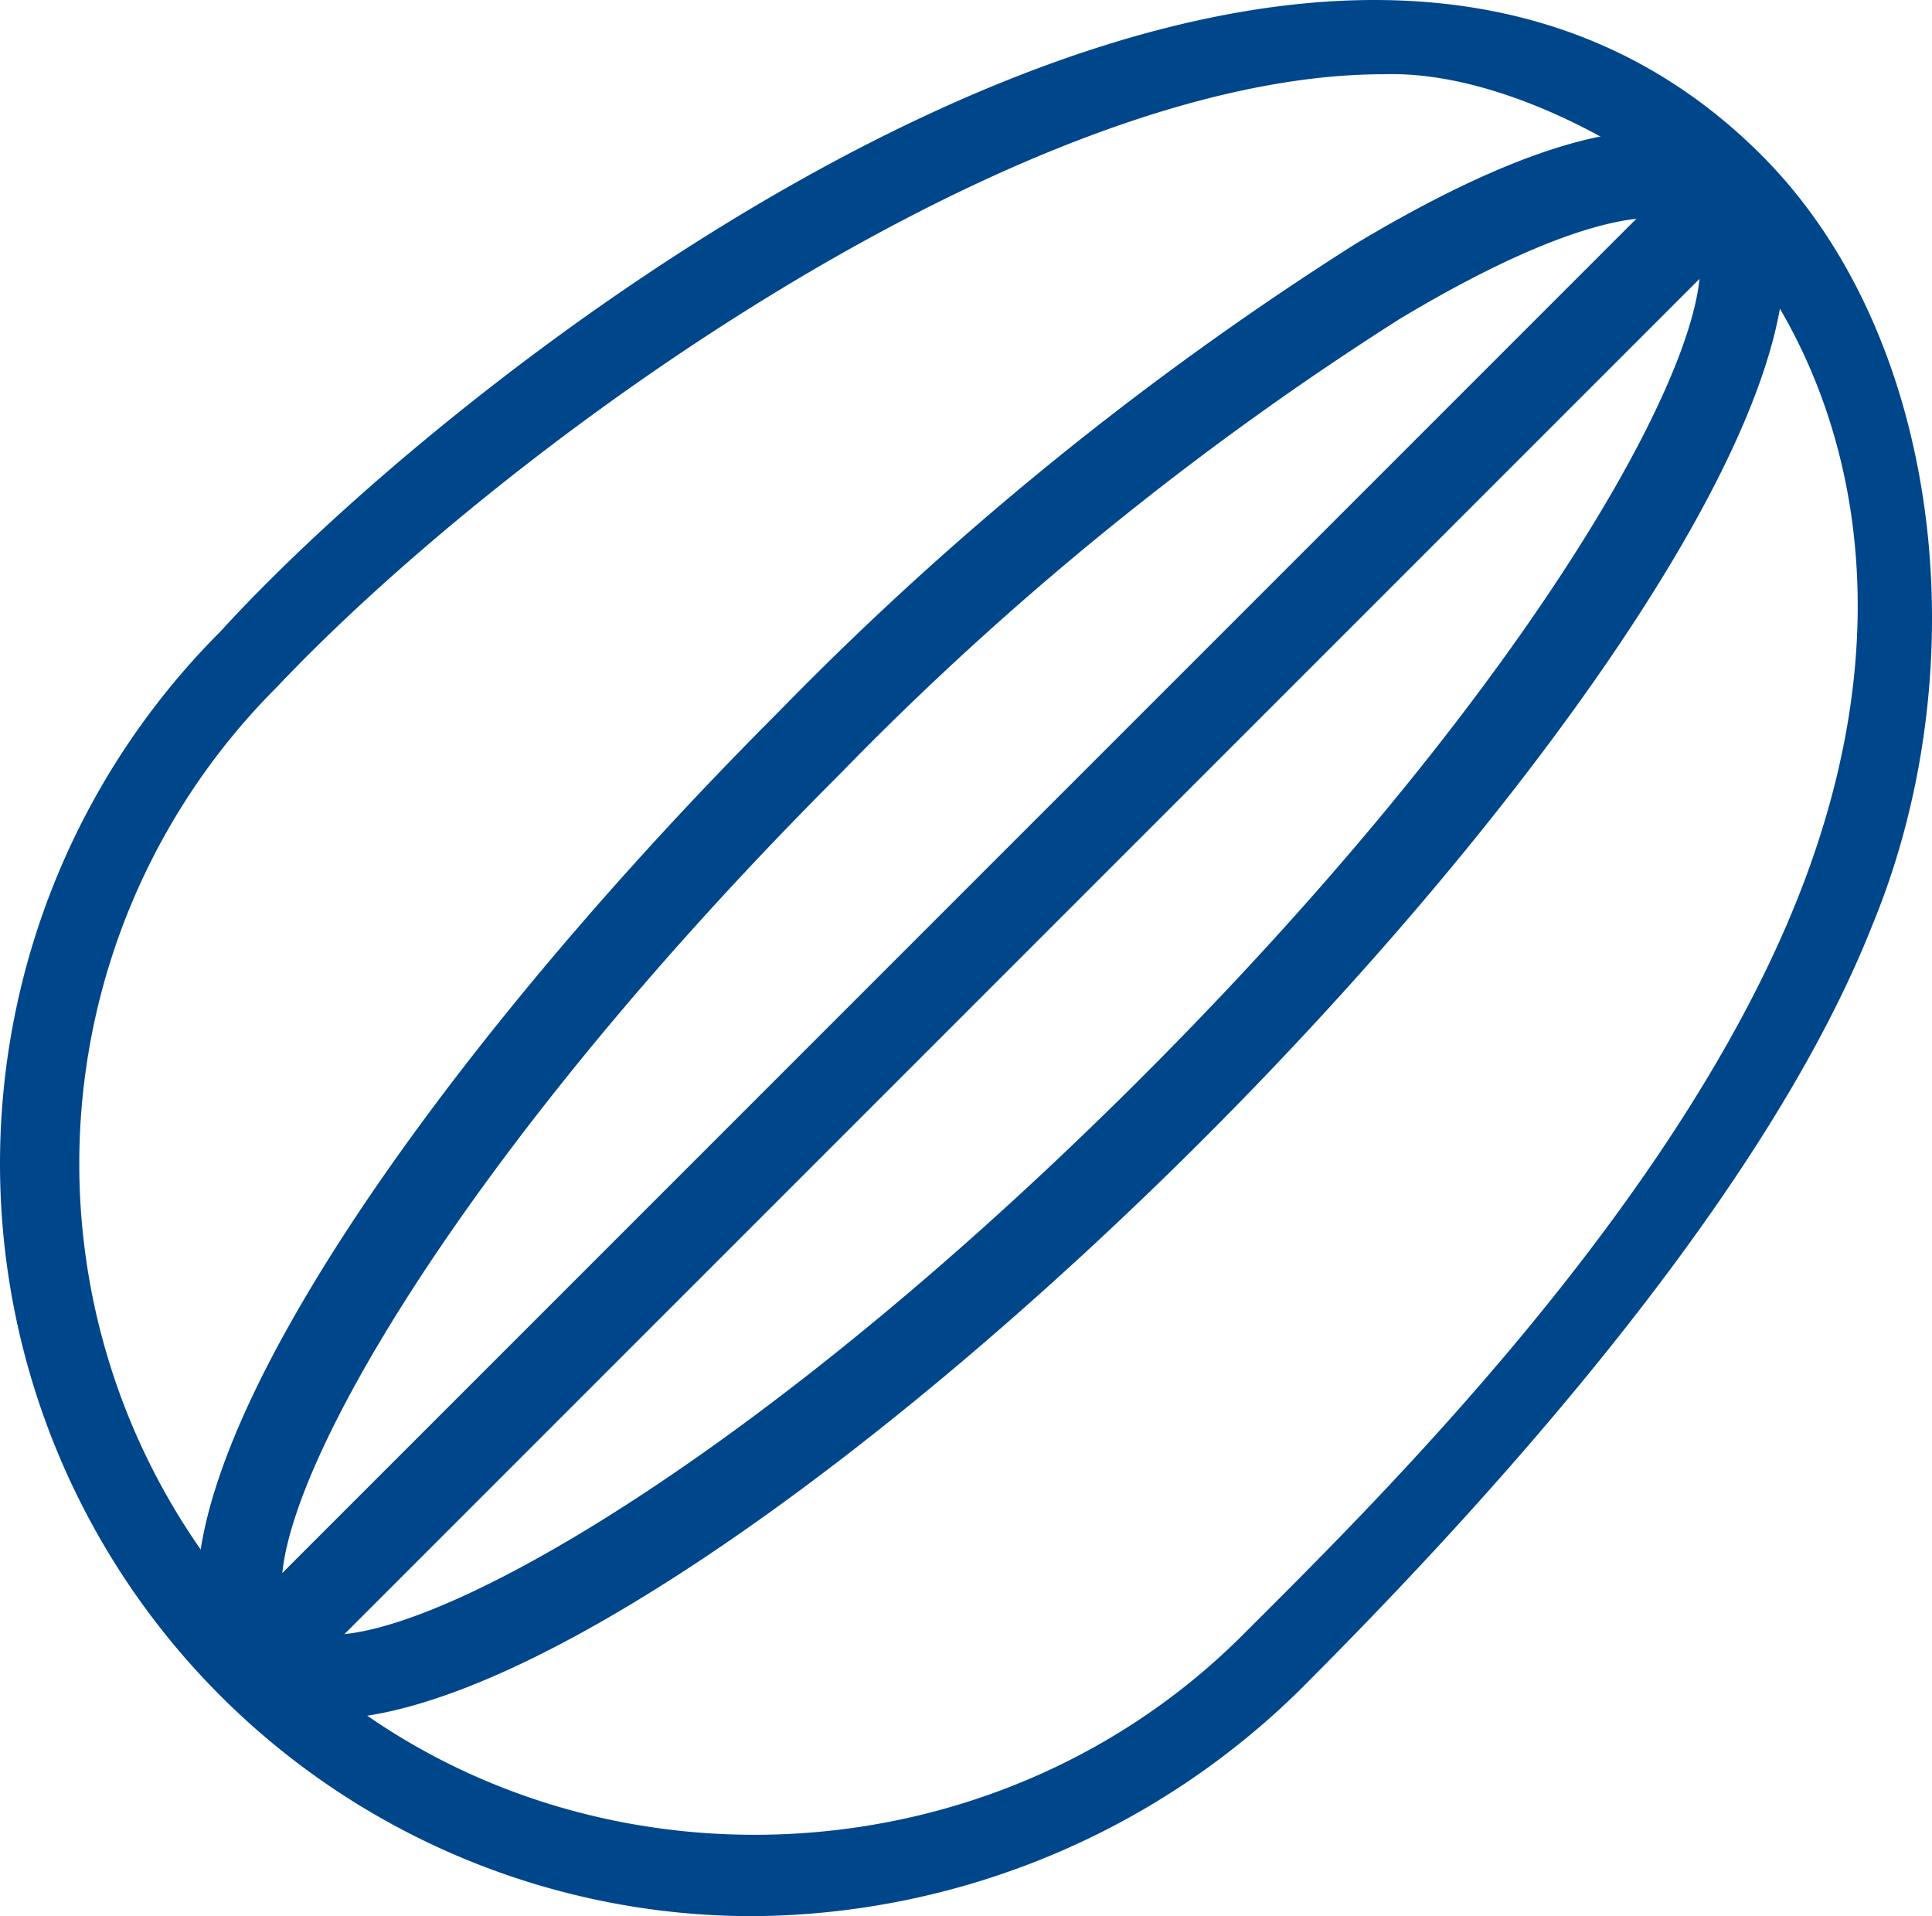 <svg id="Group_13111" data-name="Group 13111" xmlns="http://www.w3.org/2000/svg" xmlns:xlink="http://www.w3.org/1999/xlink" width="77.646" height="77" viewBox="0 0 77.646 77">
  <defs>
    <clipPath id="clip-path">
      <rect id="Rectangle_13284" data-name="Rectangle 13284" width="77.646" height="77" fill="#00468b"/>
    </clipPath>
  </defs>
  <g id="Group_13110" data-name="Group 13110" clip-path="url(#clip-path)">
    <path id="Path_109193" data-name="Path 109193" d="M30.256,77A30.239,30.239,0,0,1,8.864,25.372c10.206-11.2,43.8-37.261,61.926-19.141,7.258,7.258,8.769,20.508,4.46,30.942C70.618,48.9,58.352,61.8,52.2,67.95A31.641,31.641,0,0,1,30.256,77ZM55.623,2.983C41.1,2.979,20.5,17.7,11.115,27.622a27.069,27.069,0,0,0,0,38.282C21.686,76.475,39.373,76.27,49.945,65.7,54.908,60.735,67.282,48.68,72.287,36c5.336-13.514.611-23.16-3.748-27.522-2.067-2.068-7.931-5.65-12.915-5.495Z" transform="translate(0 0)" fill="#00468b"/>
    <path id="Path_109194" data-name="Path 109194" d="M45.047,90.228a5.183,5.183,0,0,1-3.822-1.377C35.609,83.235,48.02,64.946,63.18,49.782A128.251,128.251,0,0,1,86.368,30.963c7.89-4.735,13.234-5.79,15.888-3.135C107.872,33.444,95.464,51.735,80.3,66.9,67.681,79.517,52.9,90.228,45.047,90.228M98.344,29.9c-1.715,0-4.914.908-10.175,4.064A124.675,124.675,0,0,0,65.664,52.26C48.55,69.374,41.225,83.9,43.709,86.375s17-4.841,34.115-21.955S102.26,32.783,99.779,30.3a2.035,2.035,0,0,0-1.435-.4" transform="translate(-31.917 -21.147)" fill="#00468b"/>
    <rect id="Rectangle_13283" data-name="Rectangle 13283" width="82.787" height="3.502" transform="translate(9.309 65.247) rotate(-45)" fill="#00468b"/>
  </g>
</svg>
